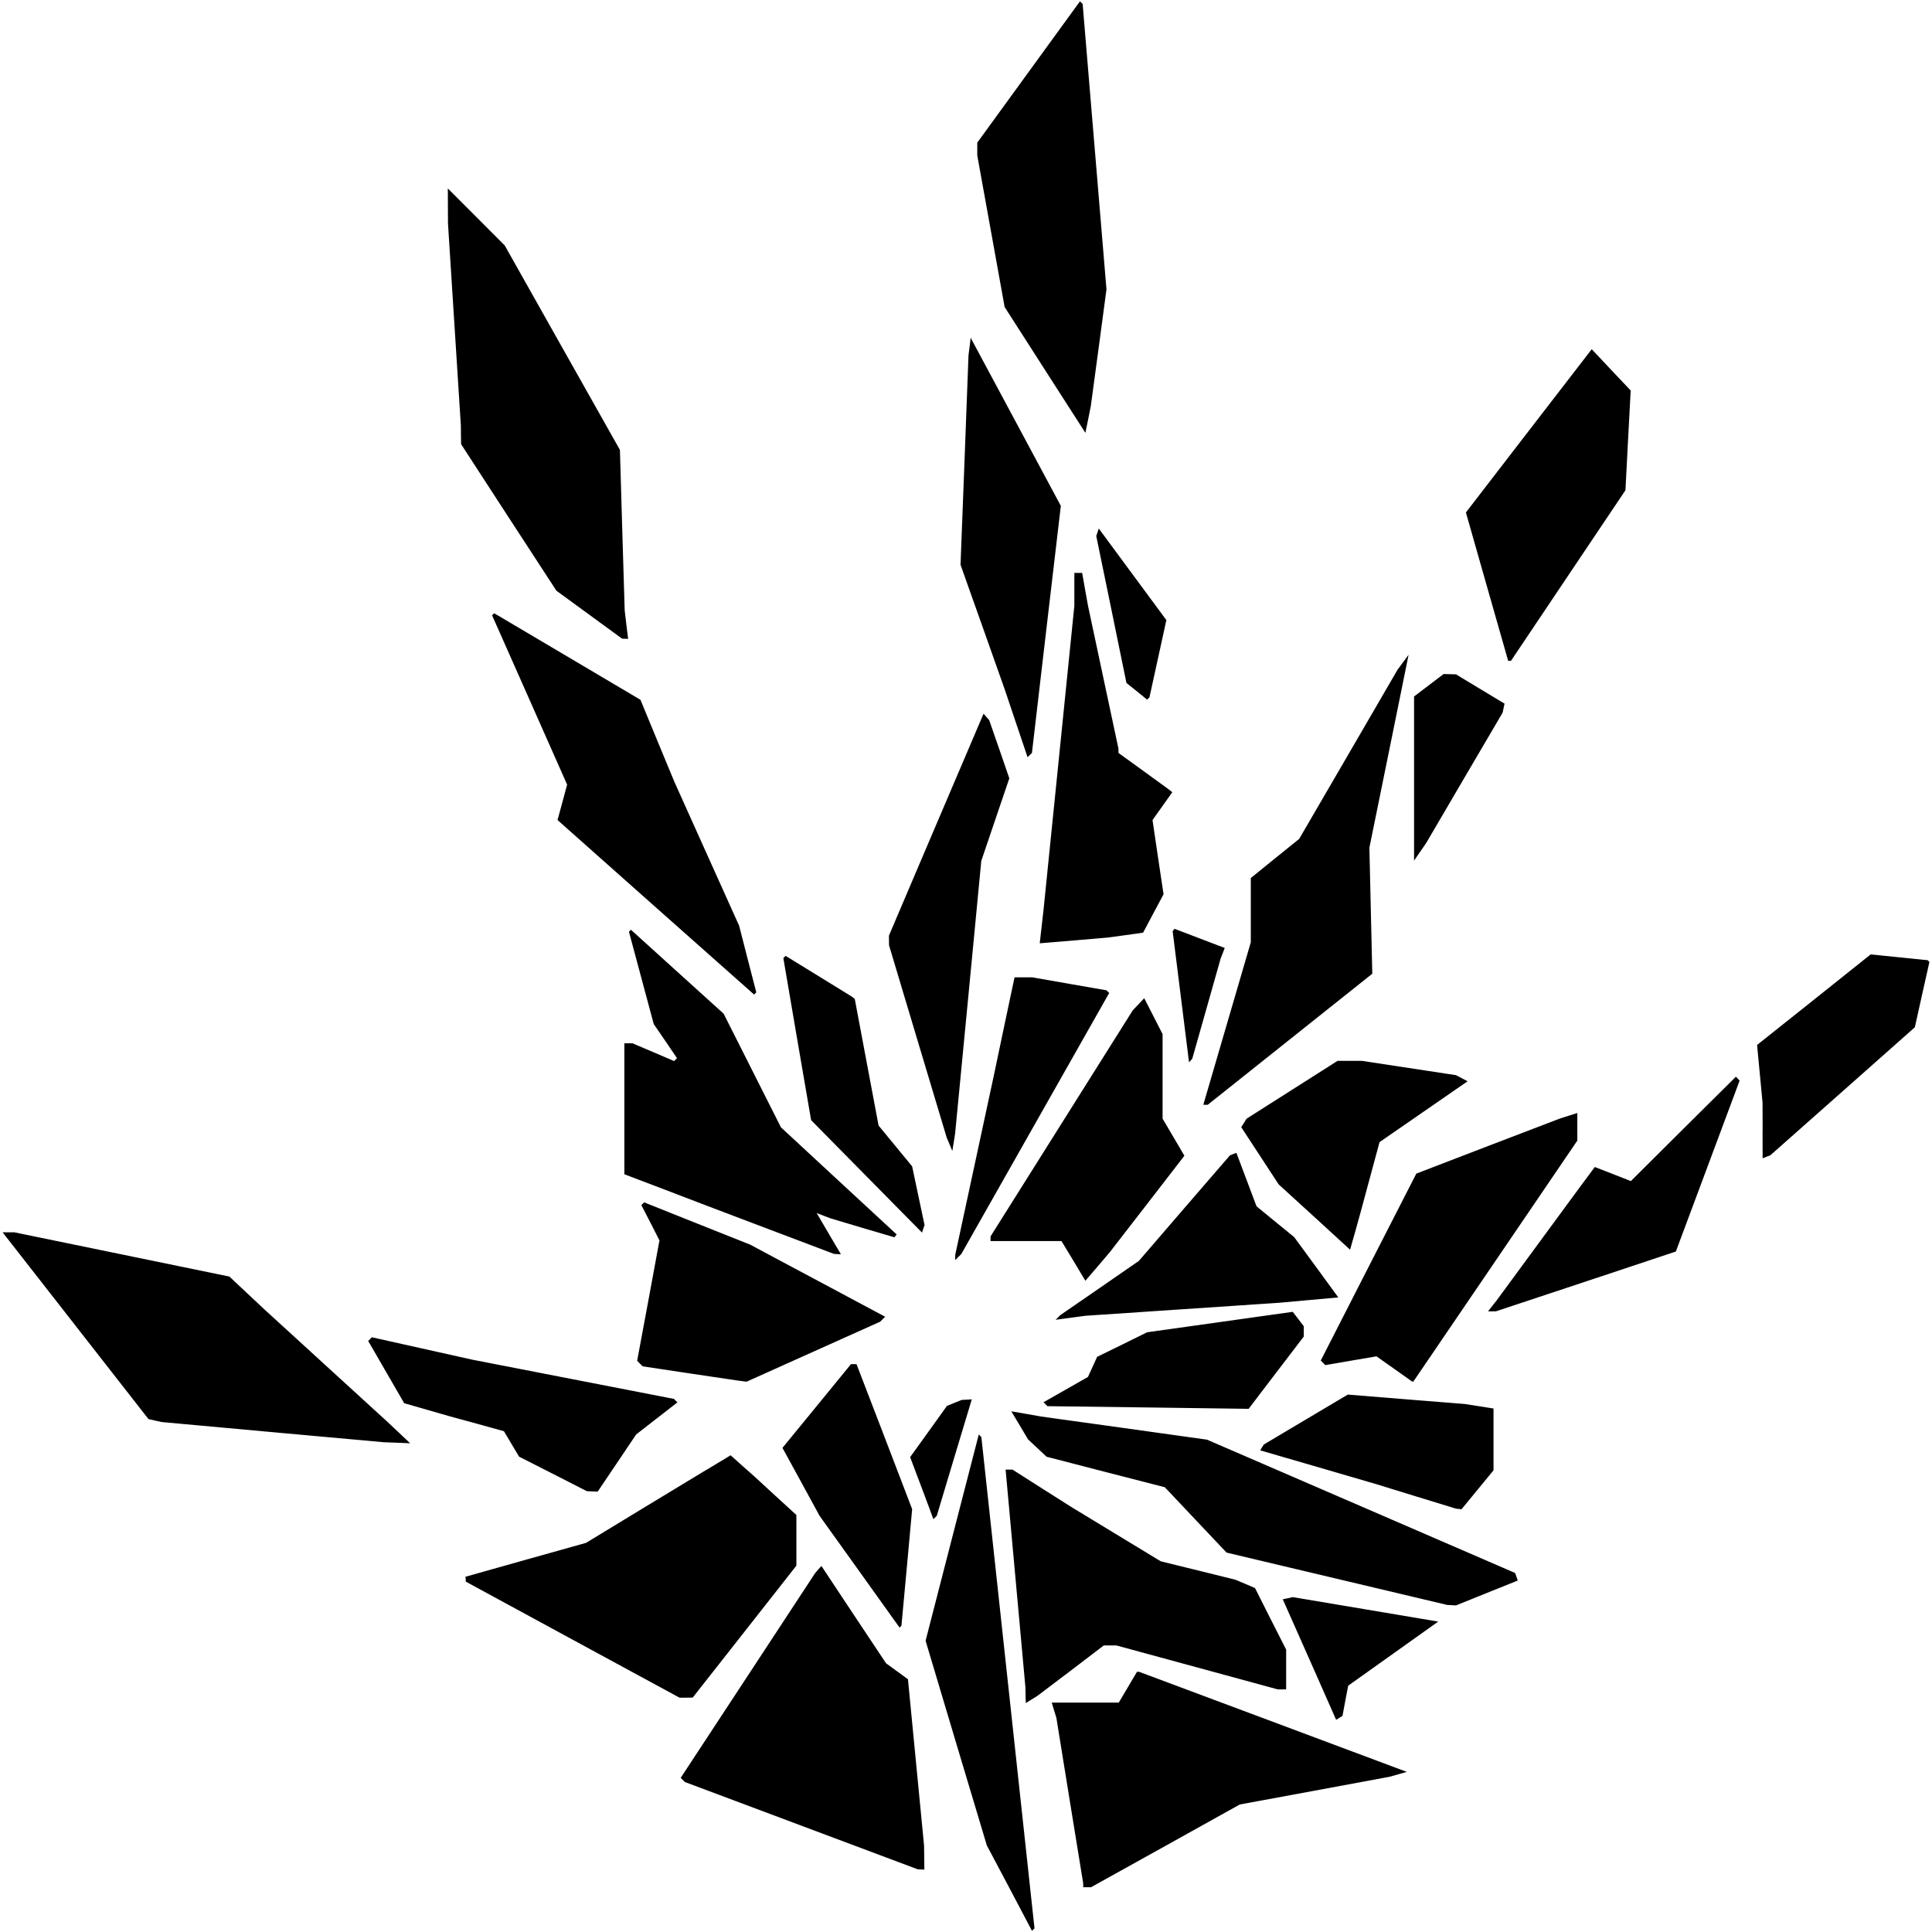 <svg width="24" height="24" viewBox="0 0 24 24" fill="none" xmlns="http://www.w3.org/2000/svg">
<g clip-path="url(#clip0_176_3526)">
<path d="M12.54 23.455L12.259 22.925L11.878 21.654L11.498 20.382L11.828 19.101L12.159 17.819L12.175 17.836L12.191 17.852L12.521 20.904L12.851 23.955L12.835 23.97L12.82 23.986L12.54 23.455ZM13.456 23.42V23.396L13.289 22.369L13.123 21.341L13.094 21.246L13.065 21.15H13.898L14.011 20.959L14.124 20.768H14.151L15.813 21.389L17.476 22.011L17.37 22.041L17.265 22.071L16.333 22.244L15.401 22.416L14.478 22.93L13.553 23.444H13.456L13.456 23.42ZM9.954 22.679L8.508 22.137L8.482 22.111L8.456 22.085L9.292 20.812L10.127 19.54L10.165 19.496L10.204 19.453L10.605 20.058L11.007 20.662L11.143 20.761L11.279 20.86L11.379 21.893L11.479 22.925L11.481 23.075L11.483 23.225L11.442 23.223L11.4 23.221L9.954 22.679ZM16.267 20.615L15.935 19.867L15.997 19.854L16.059 19.84L16.963 19.992L17.866 20.144L17.307 20.542L16.748 20.94L16.712 21.127L16.677 21.315L16.637 21.34L16.598 21.364L16.267 20.615ZM12.74 21.057L12.738 20.959L12.615 19.608L12.492 18.256H12.578L12.948 18.492L13.319 18.727L13.869 19.061L14.419 19.395L14.883 19.509L15.347 19.624L15.468 19.675L15.59 19.727L15.783 20.11L15.977 20.492V20.986H15.872L14.87 20.713L13.867 20.44H13.712L13.299 20.755L12.885 21.068L12.814 21.112L12.743 21.156L12.74 21.057ZM7.114 20.369L5.787 19.648L5.785 19.618L5.782 19.587L6.531 19.376L7.28 19.166L7.997 18.73L8.715 18.295L8.896 18.187L9.076 18.078L9.222 18.209L9.368 18.338L9.63 18.579L9.893 18.82V19.449L9.249 20.269L8.605 21.088L8.523 21.089L8.441 21.089L7.114 20.369ZM10.678 19.524L10.181 18.83L9.951 18.408L9.72 17.986L10.146 17.466L10.571 16.946H10.64L10.986 17.846L11.331 18.747L11.265 19.471L11.198 20.195L11.186 20.207L11.175 20.219L10.678 19.524ZM16.607 19.612L15.237 19.287L14.853 18.881L14.47 18.475L13.735 18.286L13.001 18.096L12.886 17.988L12.771 17.881L12.667 17.706L12.563 17.532L12.749 17.564L12.935 17.597L13.965 17.74L14.994 17.884L16.908 18.712L18.821 19.54L18.838 19.587L18.854 19.634L18.471 19.788L18.087 19.943L18.032 19.94L17.977 19.937L16.607 19.612ZM11.537 18.715L11.478 18.557L11.392 18.329L11.306 18.101L11.535 17.783L11.763 17.465L11.856 17.427L11.948 17.39L12.01 17.387L12.072 17.383L11.854 18.106L11.637 18.83L11.616 18.851L11.595 18.872L11.537 18.715ZM17.594 18.59L17.101 18.438L16.378 18.227L15.655 18.017L15.677 17.98L15.7 17.944L16.221 17.634L16.743 17.324L17.47 17.383L18.197 17.441L18.375 17.469L18.553 17.497V18.265L18.354 18.507L18.156 18.748L18.122 18.745L18.087 18.741L17.594 18.59ZM6.869 18.309L6.448 18.095L6.354 17.937L6.26 17.779L5.925 17.686L5.591 17.595L5.306 17.513L5.021 17.431L4.797 17.044L4.574 16.658L4.597 16.635L4.619 16.612L5.242 16.751L5.865 16.89L7.119 17.134L8.373 17.378L8.394 17.4L8.415 17.421L8.159 17.62L7.903 17.819L7.664 18.174L7.425 18.529L7.357 18.527L7.29 18.524L6.869 18.309ZM3.388 17.791L2.008 17.665L1.926 17.647L1.844 17.628L0.938 16.468L0.032 15.308H0.177L1.514 15.583L2.85 15.858L3.069 16.064L3.289 16.27L4.056 16.971L4.823 17.672L4.959 17.8L5.095 17.929L4.932 17.922L4.768 17.916L3.388 17.791ZM12.987 17.443L12.963 17.419L13.239 17.262L13.515 17.105L13.572 16.98L13.629 16.855L13.94 16.703L14.25 16.55L15.155 16.423L16.059 16.296L16.128 16.386L16.196 16.475V16.603L15.853 17.052L15.511 17.501L14.261 17.484L13.011 17.468L12.987 17.443ZM8.568 17.061L7.983 16.973L7.949 16.939L7.915 16.904L8.054 16.157L8.192 15.409L8.08 15.189L7.967 14.97L7.985 14.953L8.002 14.936L8.66 15.199L9.318 15.461L10.157 15.909L10.996 16.357L10.965 16.387L10.935 16.418L10.104 16.791L9.274 17.164L9.213 17.156L9.153 17.148L8.568 17.061ZM17.319 17.004L17.099 16.849L16.782 16.903L16.464 16.958L16.436 16.93L16.407 16.901L17 15.74L17.594 14.579L18.486 14.236L19.38 13.894L19.487 13.86L19.594 13.826V14.169L18.575 15.667L17.556 17.164L17.547 17.162L17.539 17.16L17.319 17.004H17.319ZM13.142 16.367L13.17 16.338L13.659 16.001L14.148 15.663L14.713 15.007L15.279 14.352L15.319 14.336L15.359 14.321L15.484 14.653L15.609 14.985L15.843 15.177L16.077 15.368L16.351 15.742L16.625 16.117L16.26 16.15L15.895 16.183L14.689 16.264L13.483 16.345L13.298 16.37L13.113 16.395L13.142 16.367ZM18.538 16.222L18.592 16.154L18.993 15.608L19.394 15.062L19.602 14.779L19.811 14.497L20.035 14.584L20.259 14.672L20.911 14.023L21.564 13.375L21.587 13.399L21.61 13.424L21.214 14.486L20.818 15.547L19.7 15.919L18.582 16.29H18.485L18.538 16.222ZM13.335 15.663L13.186 15.417H12.305V15.359L13.188 13.955L14.072 12.55L14.143 12.475L14.214 12.4L14.328 12.623L14.442 12.846V13.896L14.578 14.127L14.713 14.357L14.251 14.955L13.788 15.553L13.636 15.732L13.483 15.91L13.335 15.663ZM11.866 15.621V15.589L12.105 14.479L12.344 13.369L12.473 12.755L12.603 12.141H12.825L13.286 12.222L13.745 12.302L13.762 12.319L13.779 12.335L12.86 13.957L11.941 15.579L11.903 15.616L11.866 15.654V15.621V15.621ZM9.564 15.275L8.77 14.974L8.263 14.78L7.756 14.587V12.96H7.856L8.115 13.07L8.374 13.181L8.392 13.163L8.41 13.145L8.266 12.933L8.121 12.721L7.967 12.148L7.813 11.575L7.825 11.562L7.838 11.55L8.413 12.071L8.989 12.592L9.345 13.298L9.701 14.004L10.42 14.67L11.139 15.335L11.124 15.353L11.11 15.37L10.713 15.253L10.318 15.135L10.231 15.102L10.145 15.069L10.295 15.325L10.446 15.581L10.402 15.579L10.359 15.576L9.564 15.275ZM16.328 15.118L15.884 14.713L15.652 14.358L15.419 14.002L15.452 13.95L15.485 13.897L16.05 13.538L16.616 13.178H16.916L17.501 13.267L18.087 13.356L18.159 13.394L18.231 13.432L17.684 13.81L17.137 14.188L17.019 14.625L16.901 15.062L16.837 15.293L16.771 15.524L16.328 15.118ZM10.765 14.614L10.076 13.915L9.903 12.909L9.731 11.902L9.745 11.888L9.759 11.874L10.169 12.126L10.578 12.378L10.598 12.393L10.618 12.408L10.766 13.195L10.914 13.982L11.123 14.236L11.331 14.489L11.408 14.854L11.485 15.218L11.469 15.265L11.454 15.312L10.765 14.614ZM21.896 14.043L21.895 13.697L21.861 13.339L21.827 12.981L22.533 12.419L23.238 11.856L23.593 11.892L23.947 11.928L23.957 11.939L23.968 11.95L23.877 12.355L23.787 12.761L22.889 13.557L21.991 14.352L21.943 14.37L21.896 14.389L21.895 14.043H21.896ZM11.796 14.216L11.761 14.134L11.402 12.938L11.044 11.743L11.043 11.682L11.043 11.622L11.63 10.244L12.218 8.866L12.253 8.906L12.288 8.946L12.414 9.308L12.538 9.669L12.364 10.181L12.19 10.694L12.028 12.386L11.865 14.079L11.848 14.188L11.83 14.298L11.796 14.216ZM15.243 12.714L15.538 11.705V10.907L15.838 10.664L16.139 10.421L16.75 9.371L17.36 8.321L17.429 8.227L17.498 8.134L17.255 9.332L17.011 10.53L17.029 11.313L17.047 12.096L16.025 12.91L15.003 13.724H14.948L15.243 12.714ZM14.768 13.174L14.765 13.151L14.666 12.359L14.567 11.567L14.579 11.553L14.591 11.538L14.902 11.657L15.214 11.776L15.189 11.842L15.163 11.908L14.987 12.53L14.811 13.151L14.791 13.174L14.771 13.196L14.768 13.174ZM8.164 11.287L6.961 10.218L6.943 10.202L6.926 10.186L6.986 9.966L7.045 9.747L6.579 8.695L6.113 7.644L6.126 7.631L6.139 7.618L7.047 8.155L7.956 8.693L8.166 9.202L8.377 9.711L8.779 10.605L9.182 11.5L9.288 11.914L9.395 12.328L9.381 12.341L9.368 12.355L8.164 11.287ZM12.94 11.506L12.964 11.294L13.155 9.41L13.346 7.525V7.117H13.443L13.479 7.322L13.516 7.527L13.705 8.414L13.894 9.3V9.353L14.209 9.581L14.524 9.81L14.544 9.826L14.563 9.841L14.44 10.014L14.317 10.187L14.385 10.648L14.454 11.109L14.327 11.347L14.2 11.586L13.979 11.617L13.757 11.647L13.337 11.683L12.916 11.718L12.94 11.506ZM17.566 9.671V8.652L17.75 8.512L17.933 8.373L18.01 8.375L18.087 8.377L18.388 8.559L18.69 8.741L18.678 8.797L18.666 8.853L18.19 9.664L17.715 10.475L17.64 10.583L17.566 10.691V9.671ZM12.623 8.986L12.481 8.564L12.207 7.79L11.932 7.016L11.982 5.715L12.031 4.414L12.045 4.305L12.058 4.196L12.618 5.24L13.178 6.284L12.998 7.819L12.819 9.354L12.792 9.38L12.765 9.407L12.623 8.986ZM14.122 8.587L13.993 8.484L13.806 7.571L13.618 6.658L13.634 6.612L13.649 6.565L14.069 7.134L14.489 7.703L14.384 8.183L14.279 8.663L14.264 8.677L14.25 8.691L14.122 8.587ZM18.472 7.287L18.21 6.366L18.991 5.352L19.773 4.338L20.015 4.595L20.257 4.851L20.224 5.47L20.192 6.09L19.481 7.149L18.77 8.209H18.735L18.472 7.287ZM7.32 7.636L6.912 7.338L6.319 6.428L5.728 5.518L5.726 5.403L5.725 5.288L5.645 4.032L5.565 2.776L5.564 2.559L5.563 2.341L5.917 2.695L6.27 3.049L6.985 4.319L7.701 5.589L7.73 6.585L7.76 7.581L7.781 7.759L7.803 7.936L7.766 7.935L7.728 7.934L7.32 7.636ZM12.981 4.595L12.48 3.814L12.31 2.872L12.14 1.931V1.772L12.778 0.894L13.416 0.016L13.432 0.032L13.449 0.049L13.597 1.822L13.745 3.595L13.648 4.321L13.55 5.047L13.517 5.212L13.483 5.377L12.981 4.595Z" fill="black"/>
</g>
<defs>
<clipPath id="clip0_176_3526">
<rect width="24" height="24" fill="white"/>
</clipPath>
</defs>
</svg>
